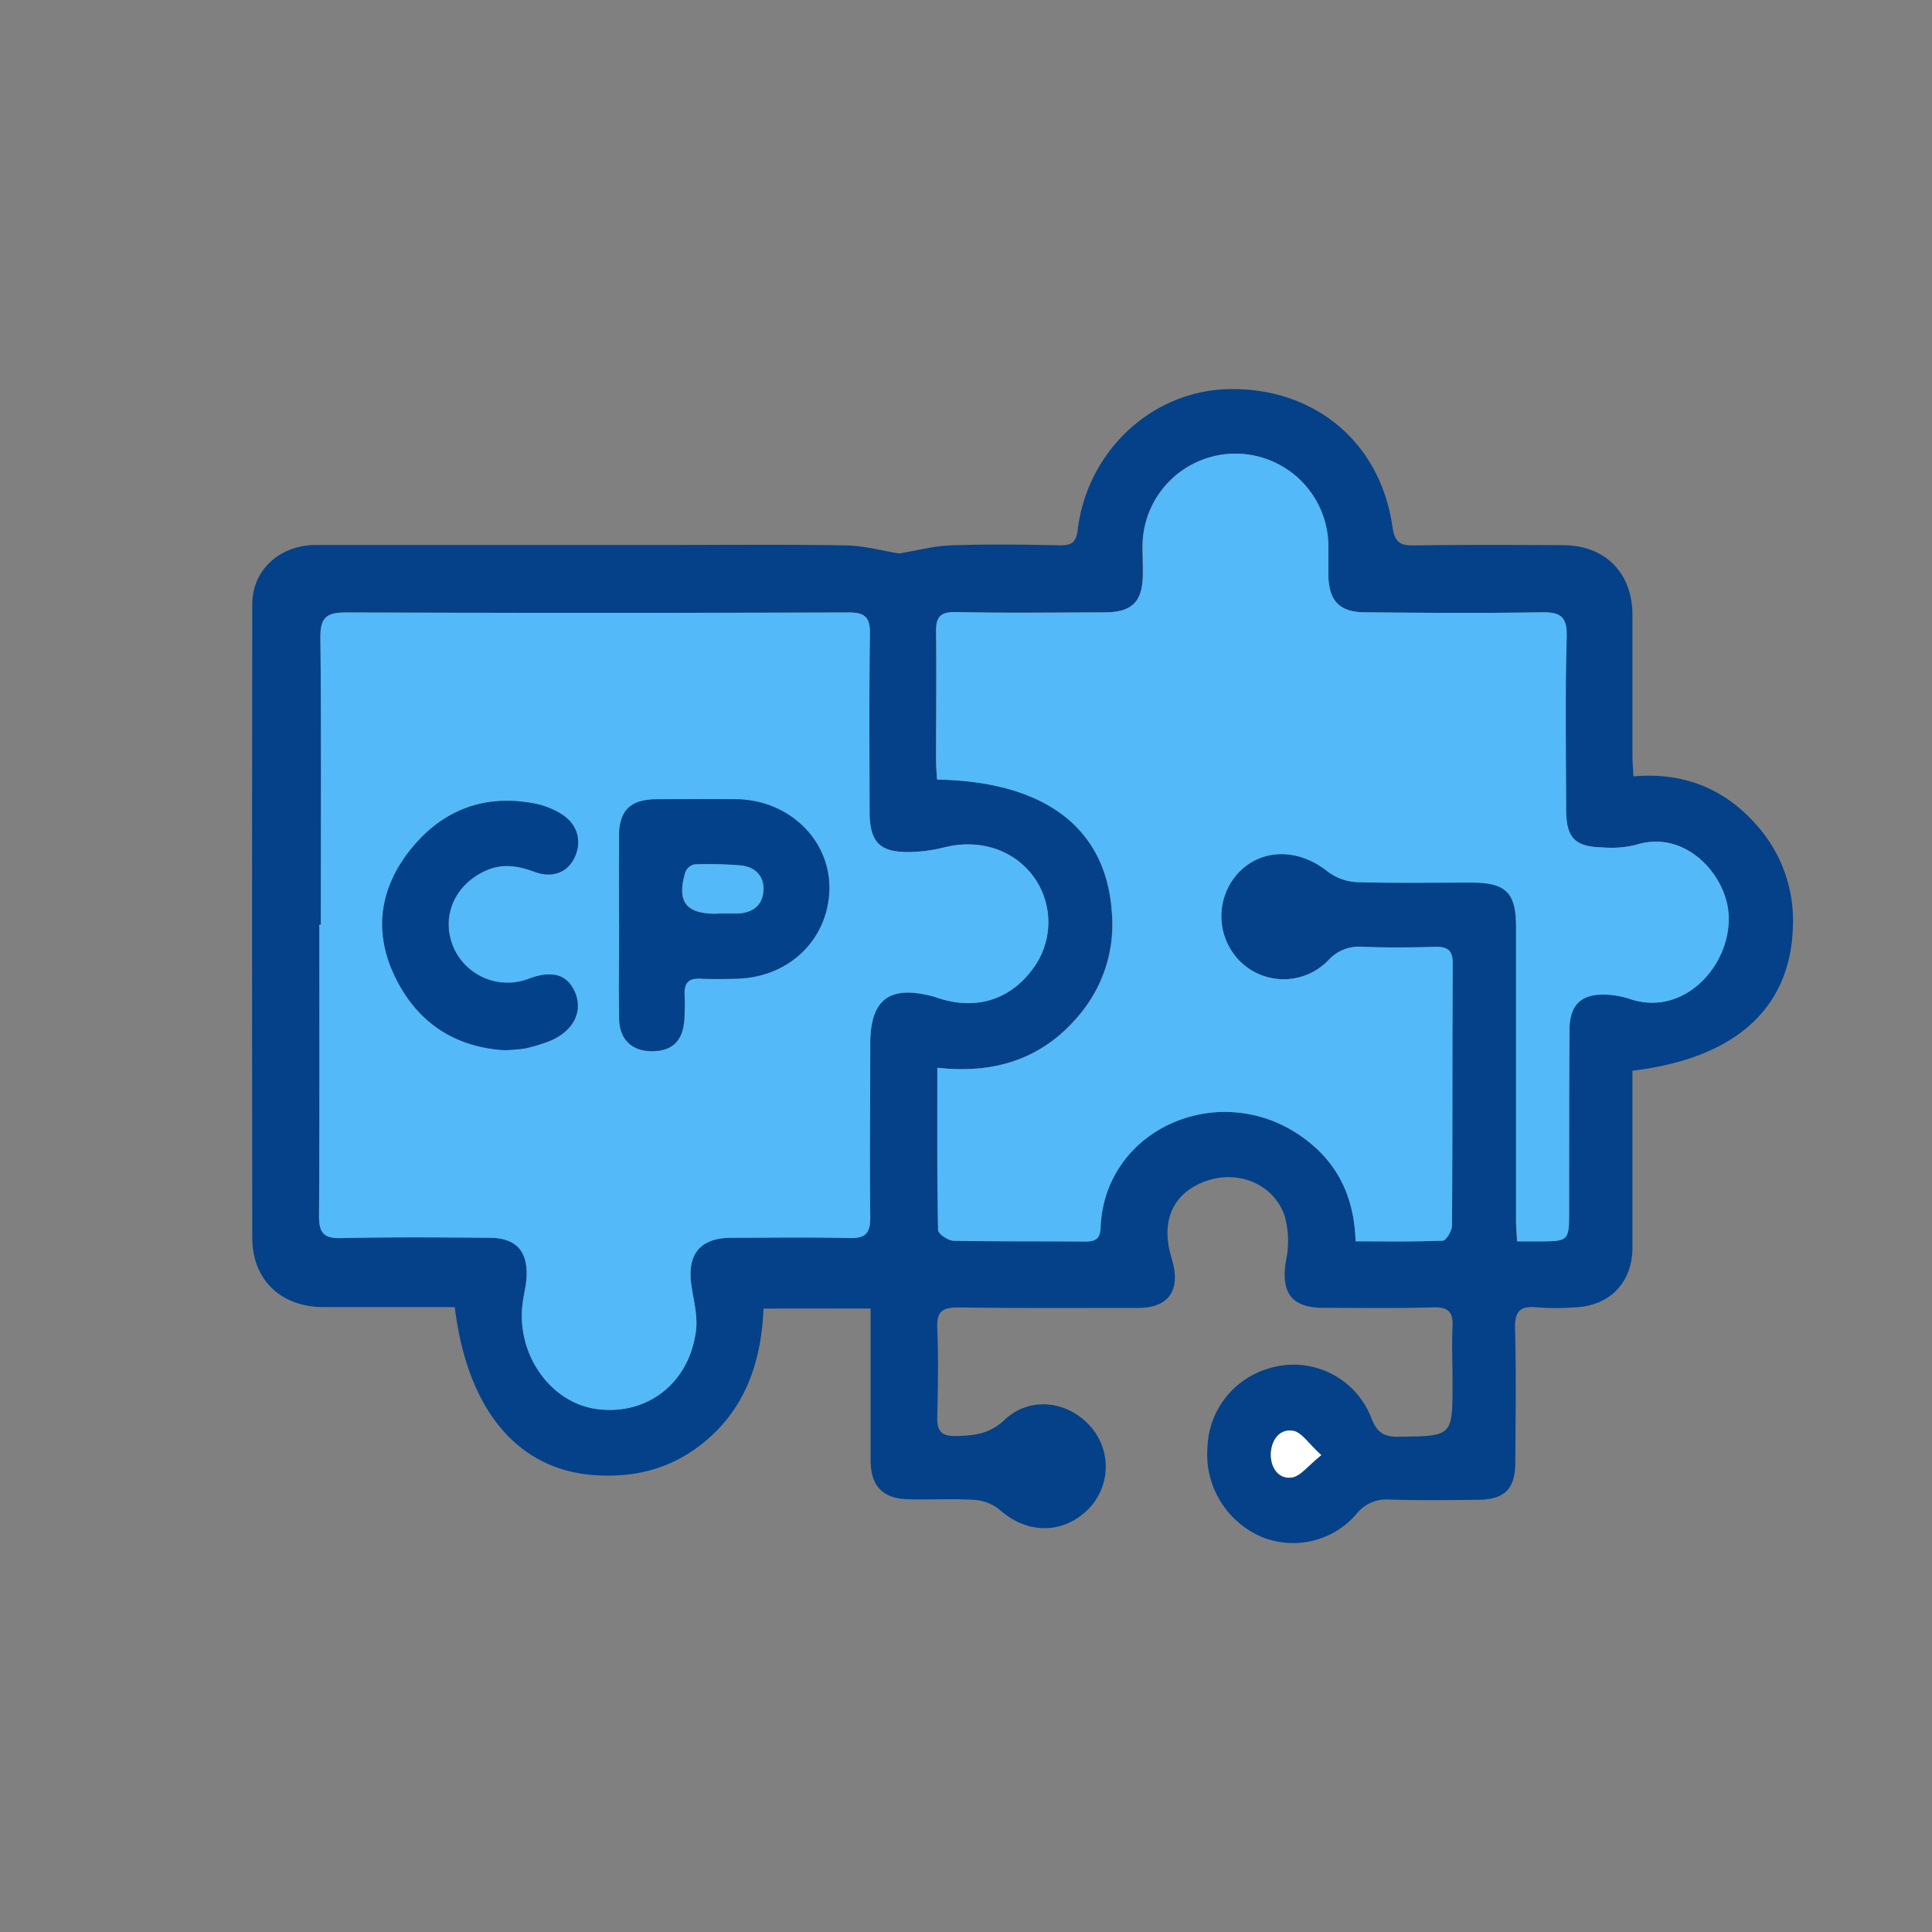 <svg id="Capa_1" data-name="Capa 1" xmlns="http://www.w3.org/2000/svg" viewBox="0 0 400 400"><rect x="0" y="0" width="400" height="400" fill="#808080" stroke="none"/><defs><style>.cls-1{fill:#044189;}.cls-2{fill:#53b9f8;}.cls-3{fill:#fff;}.cls-4{fill:#03428a;}</style></defs><path class="cls-1" d="M158.08,270.93c-.48,11.51-4.05,21.65-13.74,28.77-6.26,4.6-13.35,6.22-21,5.73-16.07-1-26.55-13.38-29.19-34.81h-3.8c-7.83,0-15.65,0-23.48,0-8.75-.05-14.63-5.69-14.64-14.32q-.09-65.58,0-131.18c0-7.1,5.65-12.29,13.22-12.29q36.43,0,72.88,0c12.28,0,24.56-.13,36.84.09,3.75.06,7.48,1.11,11,1.67,3.53-.58,7.12-1.56,10.73-1.68,7.55-.27,15.12-.17,22.67,0,2.41,0,3.27-.78,3.55-3.17,2-16.45,15.49-28.94,31.46-29.18,17.61-.27,31.17,11,33.7,28.42.46,3.19,1.47,4,4.47,3.94,10.26-.15,20.52-.1,30.78-.05,8.75,0,14.41,5.67,14.45,14.36,0,9.72,0,19.44,0,29.15,0,1.32.12,2.63.2,4.36,10.43-.91,19,2.56,25.68,10.29a29.58,29.58,0,0,1,7.34,20.83c-.47,16.82-11.84,27.26-33.22,29.82v11.13c0,8.5,0,17,0,25.51,0,7.24-4.72,12.08-12,12.36a54.67,54.67,0,0,1-7.68,0c-3.49-.37-4.73.73-4.63,4.41.26,9.18.11,18.36.06,27.53,0,5.68-2.17,7.85-7.79,7.9-6.07.06-12.15.14-18.22-.05a7.91,7.91,0,0,0-6.9,3A17.25,17.25,0,0,1,261,318.11a18.62,18.62,0,0,1-11-18.6,17.62,17.62,0,0,1,12.6-16.16,17.25,17.25,0,0,1,21.27,10.11c1.16,3,2.46,4.07,5.74,4,11.13-.15,11.13,0,11.12-11.26,0-3.78-.17-7.57,0-11.33.18-3.12-.74-4.31-4.06-4.2-7.55.24-15.11.1-22.67.1-6.66,0-8.89-3.19-7.73-9.89a19,19,0,0,0-.37-9.35c-2.35-6.45-9.54-9.3-16.06-7.06-6.72,2.32-9.48,7.89-7.5,15.21.17.65.37,1.29.53,1.95,1.42,5.79-1.21,9.16-7.15,9.16-12.41,0-24.83.08-37.25-.1-3.24,0-4.57.71-4.42,4.22.26,6.2.14,12.42,0,18.62-.06,2.78.93,3.84,3.77,3.78,3.8-.07,7-.37,10.19-3.36,5.21-4.92,13.06-3.93,17.73,1.35a12.54,12.54,0,0,1-.49,17.23c-5.26,5.16-12.56,5.09-18.19.13a9.31,9.31,0,0,0-5.19-2.12c-4.57-.3-9.17,0-13.76-.13-5.33-.11-7.84-2.71-7.86-8.07,0-10.36,0-20.73,0-31.43ZM280.66,257c6.17,0,12.07.11,18-.14.7,0,1.89-2,1.9-3.13.13-18.07.06-36.15.16-54.23,0-2.7-1-3.53-3.57-3.47-5,.13-10,.16-15,0a8.52,8.52,0,0,0-7.07,2.68,12.86,12.86,0,0,1-18.53.17,13.22,13.22,0,0,1-.37-18c4.83-5.28,12.49-5.34,18.59-.5a11,11,0,0,0,6,2.24c7.95.25,15.92.08,23.88.1,7.11,0,9.19,2.09,9.2,9.12q0,30.36,0,60.71c0,1.41.13,2.83.22,4.45h4.13c6.6,0,6.61,0,6.62-6.49,0-12.41,0-24.83.07-37.24,0-5.34,2.49-7.61,7.82-7.34a18.15,18.15,0,0,1,4.74.9c11.2,3.78,21-7.07,20.39-17.53-.49-8.26-9-17.68-19.24-14.37a21.47,21.47,0,0,1-6.82.51c-5.8-.11-7.58-2-7.58-7.95,0-11.88-.22-23.75.12-35.62.12-4.33-1.38-5.17-5.29-5.1-12.14.21-24.29.13-36.43,0-5.37,0-7.52-2.37-7.63-7.73,0-2.16,0-4.32,0-6.48a19.23,19.23,0,0,0-38.45.4c0,1.89.07,3.78.07,5.67,0,5.9-2.12,8.12-7.95,8.15-10.25,0-20.51.16-30.76-.06-3.32-.07-4.16,1.09-4.11,4.18.13,8.76,0,17.53,0,26.3,0,1.41.13,2.82.2,4.19,22.36.38,35,10,36.19,27.41a29,29,0,0,1-6.3,20.8c-7.55,9.42-17.62,12.84-29.82,11.46,0,11.55-.07,22.58.15,33.59,0,.8,2.08,2.21,3.22,2.23,9,.19,18.08.08,27.12.16,2.08,0,3.2-.43,3.29-2.86.77-20.58,24.79-31,41.88-18.7C276.9,240.62,280.4,247.79,280.66,257ZM66.43,191.46h-.31c0,20.1.06,40.2-.07,60.3,0,3.52,1,4.65,4.62,4.57,10.24-.24,20.5-.15,30.75-.07,5.39,0,7.88,2.76,7.6,8.15-.09,1.74-.55,3.45-.79,5.18-1.48,10.67,5.66,20.9,15.45,22.15,10.46,1.34,19.22-5.58,20.44-16.56.33-3-.54-6.13-1-9.18-.89-6.44,1.88-9.72,8.35-9.74,8.09,0,16.19-.15,24.28.06,3.29.08,4.47-.85,4.42-4.28-.16-12,0-24,0-36,0-9.12,4-12.12,12.87-9.78.65.17,1.29.41,1.93.6,7.58,2.21,14.39-.09,18.93-6.39a16.07,16.07,0,0,0,.36-18.58c-4-5.85-11.24-8.29-18.62-6.49a32.66,32.66,0,0,1-7.16,1c-6.37.12-8.43-2-8.45-8.45,0-12.28-.11-24.56.07-36.83,0-3.44-1.16-4.33-4.43-4.32q-52,.17-104,0c-4,0-5.39.94-5.34,5.16C66.55,151.8,66.43,171.63,66.43,191.46ZM273.56,301.27c-2.62-2.36-4.07-4.76-5.86-5-3-.49-4.56,2.12-4.59,4.92s1.58,5.12,4.33,4.75C269.27,305.65,270.83,303.43,273.56,301.27Z"/><path class="cls-2" d="M280.66,257c-.26-9.2-3.76-16.37-10.9-21.51-17.09-12.3-41.11-1.88-41.88,18.7-.09,2.43-1.21,2.87-3.29,2.86-9-.08-18.08,0-27.12-.16-1.14,0-3.21-1.43-3.22-2.23-.22-11-.15-22-.15-33.59,12.2,1.38,22.27-2,29.82-11.46a29,29,0,0,0,6.3-20.8c-1.22-17.38-13.83-27-36.19-27.41-.07-1.37-.2-2.78-.2-4.19,0-8.77.11-17.54,0-26.3-.05-3.09.79-4.25,4.11-4.18,10.25.22,20.51.11,30.76.06,5.83,0,7.94-2.25,7.95-8.15,0-1.89-.06-3.78-.07-5.67a19.23,19.23,0,0,1,38.45-.4c0,2.16,0,4.32,0,6.48.11,5.36,2.26,7.68,7.63,7.73,12.14.1,24.29.18,36.43,0,3.91-.07,5.41.77,5.29,5.1-.34,11.87-.14,23.74-.12,35.62,0,5.94,1.78,7.84,7.58,7.95a21.47,21.47,0,0,0,6.82-.51c10.2-3.31,18.75,6.11,19.24,14.37.63,10.46-9.19,21.31-20.39,17.53a18.15,18.15,0,0,0-4.74-.9c-5.33-.27-7.78,2-7.82,7.34-.08,12.41-.05,24.83-.07,37.24,0,6.51,0,6.51-6.62,6.49h-4.13c-.09-1.62-.22-3-.22-4.45q0-30.36,0-60.71c0-7-2.09-9.1-9.2-9.12-8,0-15.93.15-23.88-.1a11,11,0,0,1-6-2.24c-6.1-4.84-13.76-4.78-18.59.5a13.22,13.22,0,0,0,.37,18,12.86,12.86,0,0,0,18.53-.17,8.52,8.52,0,0,1,7.07-2.68c5,.19,10,.16,15,0,2.58-.06,3.59.77,3.57,3.47-.1,18.08,0,36.16-.16,54.23,0,1.1-1.2,3.1-1.9,3.13C292.73,257.1,286.83,257,280.66,257Z"/><path class="cls-2" d="M66.43,191.46c0-19.83.12-39.66-.09-59.49,0-4.22,1.39-5.17,5.34-5.16q52,.16,104,0c3.27,0,4.48.88,4.43,4.32-.18,12.27-.1,24.55-.07,36.83,0,6.45,2.08,8.57,8.45,8.45a32.66,32.66,0,0,0,7.16-1c7.38-1.8,14.58.64,18.62,6.49a16.07,16.07,0,0,1-.36,18.58c-4.54,6.3-11.35,8.6-18.93,6.39-.64-.19-1.28-.43-1.93-.6-8.91-2.34-12.85.66-12.87,9.78,0,12-.14,24,0,36,0,3.43-1.13,4.36-4.42,4.28-8.09-.21-16.19-.08-24.28-.06-6.47,0-9.24,3.3-8.35,9.74.42,3.05,1.29,6.19,1,9.18-1.22,11-10,17.9-20.44,16.56-9.79-1.25-16.93-11.48-15.45-22.15.24-1.73.7-3.44.79-5.18.28-5.39-2.21-8.11-7.6-8.15-10.25-.08-20.51-.17-30.75.07-3.6.08-4.64-1-4.62-4.57.13-20.1.07-40.2.07-60.3Zm61.73,0h.05c0,6.47-.08,12.94,0,19.4.07,4.38,2.62,6.78,6.81,6.78s6.36-2.13,6.66-6.44a43.82,43.82,0,0,0,.06-5.25c-.1-2.37.81-3.48,3.3-3.33s5.13.09,7.68,0c10.78-.33,18.84-8.28,19-18.63.12-10.06-8.3-18.28-19.07-18.5-5.52-.11-11.05-.06-16.57,0s-7.85,2.26-7.9,7.81C128.12,179.35,128.16,185.42,128.16,191.48Zm-23.48,26c1.6-.15,3-.16,4.27-.42a37.71,37.71,0,0,0,4.26-1.25,12,12,0,0,0,1.84-.82c4.1-2.2,5.64-6,3.89-9.76-1.61-3.44-4.67-4.28-9.34-2.57A12.24,12.24,0,0,1,93.83,196c-2.55-6.24.28-12.79,6.68-15.71,3.46-1.58,6.7-1.07,10.15.21,3.89,1.44,7.08,0,8.45-3.26,1.47-3.49.25-7-3.28-8.94a16.73,16.73,0,0,0-4.49-1.79c-10.46-2.26-19.28.8-26,9s-8.15,17.23-3.49,26.81S94.29,216.85,104.68,217.44Z"/><path class="cls-3" d="M273.56,301.27c-2.73,2.16-4.29,4.38-6.12,4.62-2.75.37-4.35-2.1-4.33-4.75s1.6-5.41,4.59-4.92C269.49,296.51,270.94,298.91,273.56,301.27Z"/><path class="cls-4" d="M128.16,191.48c0-6.06,0-12.13,0-18.19,0-5.55,2.33-7.79,7.9-7.81s11-.07,16.57,0c10.77.22,19.19,8.44,19.07,18.5-.13,10.35-8.19,18.3-19,18.63-2.55.08-5.12.13-7.68,0s-3.4,1-3.3,3.33a43.82,43.82,0,0,1-.06,5.25c-.3,4.31-2.53,6.43-6.66,6.44s-6.74-2.4-6.81-6.78c-.11-6.46,0-12.93,0-19.4Zm20.48-2.33v0c1.35,0,2.69,0,4,0,3.15-.09,5.25-1.68,5.39-4.83.13-3-1.78-4.82-4.68-5.1a78,78,0,0,0-9.67-.21,2.66,2.66,0,0,0-1.82,1.63c-1.78,6.08.11,8.56,6.34,8.56Z"/><path class="cls-4" d="M104.68,217.44c-10.39-.59-18.21-5.61-22.85-15.13s-3.17-18.73,3.49-26.81,15.56-11.24,26-9a16.73,16.73,0,0,1,4.49,1.79c3.53,2,4.75,5.45,3.28,8.94-1.37,3.27-4.56,4.7-8.45,3.26-3.45-1.28-6.69-1.79-10.15-.21-6.4,2.92-9.23,9.47-6.68,15.71a12.24,12.24,0,0,0,15.77,6.61c4.67-1.71,7.73-.87,9.34,2.57,1.75,3.71.21,7.56-3.89,9.76a12,12,0,0,1-1.84.82A37.71,37.71,0,0,1,109,217C107.64,217.28,106.28,217.29,104.68,217.44Z"/><path class="cls-2" d="M148.64,189.15h-.4c-6.23,0-8.12-2.48-6.34-8.56a2.66,2.66,0,0,1,1.82-1.63,78,78,0,0,1,9.67.21c2.9.28,4.81,2.15,4.68,5.1-.14,3.15-2.24,4.74-5.39,4.83-1.35,0-2.69,0-4,0Z"/></svg>
